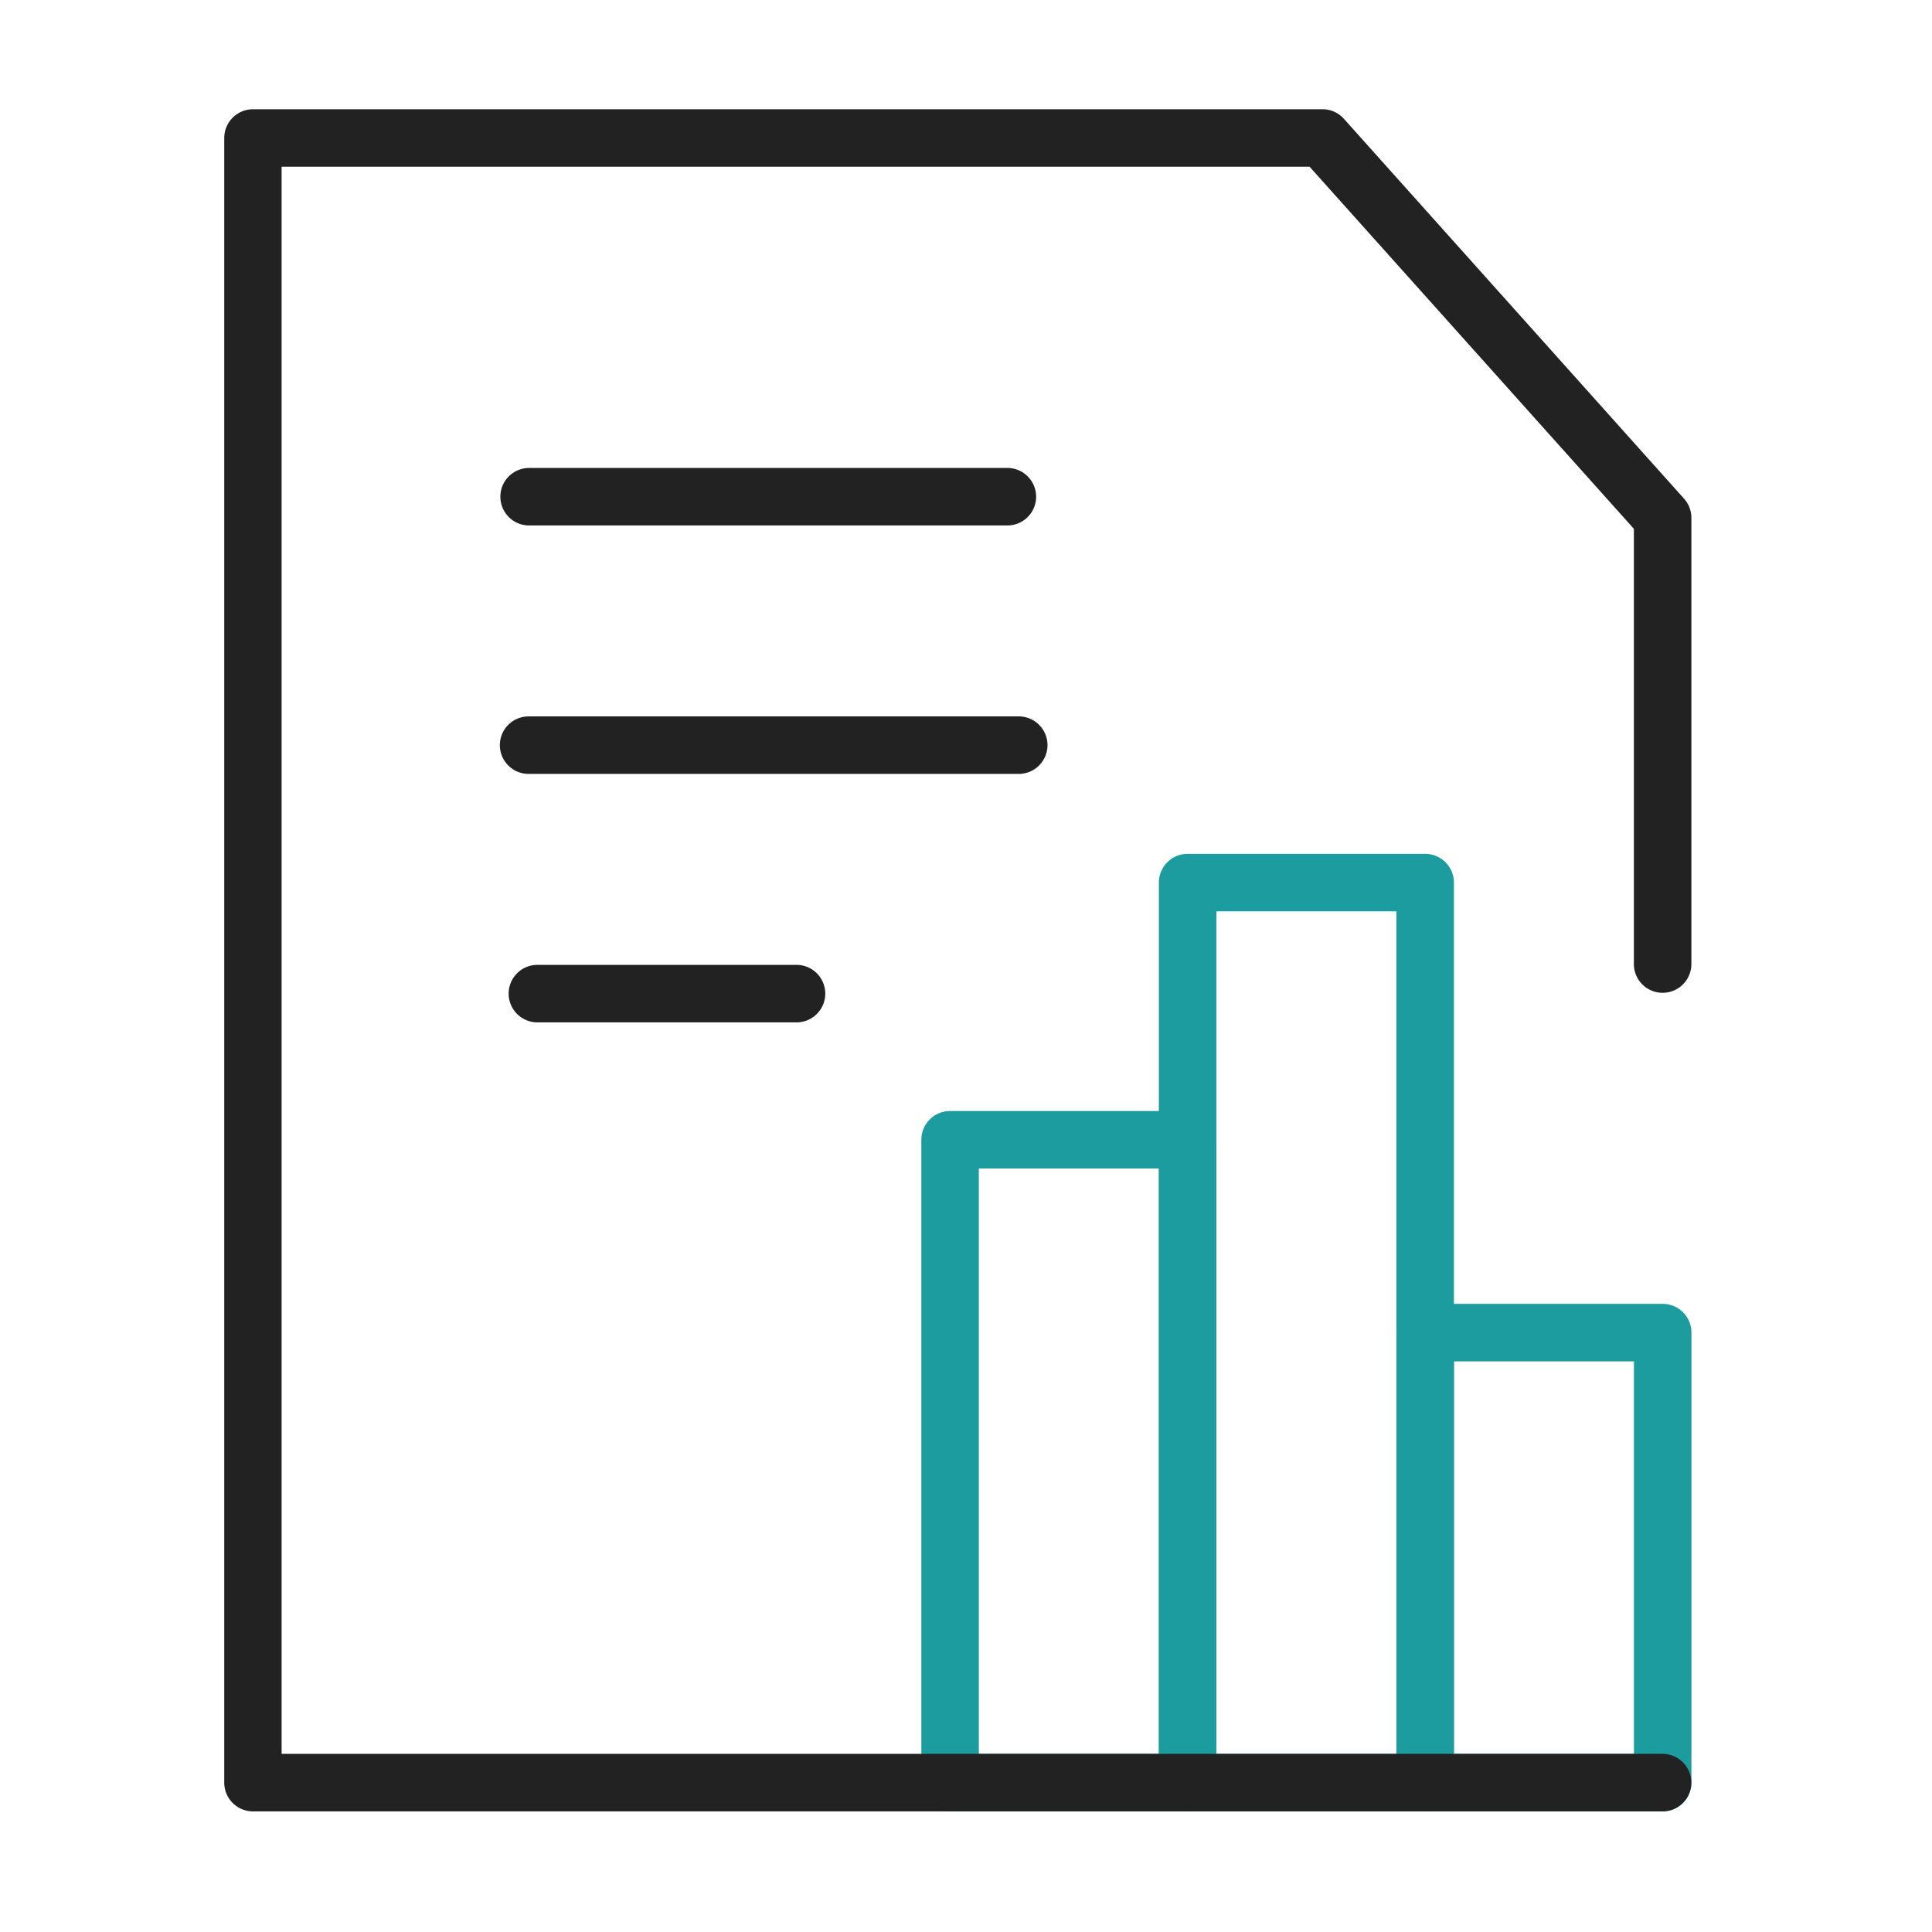 <svg xmlns="http://www.w3.org/2000/svg" width="84" height="84" viewBox="0 0 84 84">
    <g id="ico_매출관련" transform="translate(-1091 -968)">
        <rect id="Rectangle_13069" data-name="Rectangle 13069" width="84" height="84" transform="translate(1091 968)" fill="#fff" opacity="0"/>
        <g id="Group_3160" data-name="Group 3160" transform="translate(1102 974)">
            <g id="Group_3152" data-name="Group 3152" transform="translate(30.308 32.374)">
                <path id="Rectangle_12036" data-name="Rectangle 12036" d="M0-1.25H10.328A1.25,1.25,0,0,1,11.578,0V27.951a1.25,1.25,0,0,1-1.25,1.25H0a1.25,1.25,0,0,1-1.25-1.25V0A1.25,1.25,0,0,1,0-1.25Zm9.078,2.5H1.25V26.7H9.078Z" transform="translate(0 11.181)" fill="#1c9c9e"/>
                <path id="Rectangle_12037" data-name="Rectangle 12037" d="M0-1.25H10.328A1.25,1.25,0,0,1,11.578,0V39.132a1.25,1.25,0,0,1-1.25,1.25H0a1.25,1.25,0,0,1-1.25-1.25V0A1.25,1.25,0,0,1,0-1.25Zm9.078,2.5H1.25V37.882H9.078Z" transform="translate(10.328)" fill="#1c9c9e"/>
                <path id="Rectangle_12038" data-name="Rectangle 12038" d="M0-1.25H10.328A1.25,1.25,0,0,1,11.578,0V19.566a1.25,1.25,0,0,1-1.25,1.25H0a1.25,1.25,0,0,1-1.25-1.25V0A1.25,1.25,0,0,1,0-1.25Zm9.078,2.5H1.25V18.316H9.078Z" transform="translate(20.655 19.566)" fill="#1c9c9e"/>
            </g>
            <path id="Path_4392" data-name="Path 4392" d="M20.794,1.25H0A1.25,1.25,0,0,1-1.25,0,1.25,1.25,0,0,1,0-1.25H20.794A1.25,1.25,0,0,1,22.044,0,1.25,1.25,0,0,1,20.794,1.25Z" transform="translate(12.005 15.596)" fill="#222"/>
            <path id="Path_4393" data-name="Path 4393" d="M21.31,1.25H0A1.25,1.25,0,0,1-1.25,0,1.25,1.25,0,0,1,0-1.25H21.31A1.25,1.25,0,0,1,22.56,0,1.25,1.25,0,0,1,21.31,1.25Z" transform="translate(11.983 26.398)" fill="#222"/>
            <path id="Line_5" data-name="Line 5" d="M11.266,1.25H0A1.25,1.25,0,0,1-1.25,0,1.25,1.25,0,0,1,0-1.25H11.266A1.25,1.25,0,0,1,12.516,0,1.25,1.25,0,0,1,11.266,1.25Z" transform="translate(12.365 37.201)" fill="#222"/>
            <path id="Path_4391" data-name="Path 4391" d="M1106.147,349.376h-61.291a1.25,1.25,0,0,1-1.25-1.25V276.62a1.25,1.25,0,0,1,1.25-1.25h46.5a1.25,1.25,0,0,1,.931.416l14.788,16.515a1.25,1.25,0,0,1,.319.834v19.4a1.25,1.25,0,0,1-2.5,0V293.612l-14.1-15.743h-44.694v69.006h60.041a1.25,1.25,0,0,1,0,2.5Z" transform="translate(-1044.856 -276.62)" fill="#222"/>
        </g>
    </g>
</svg>
